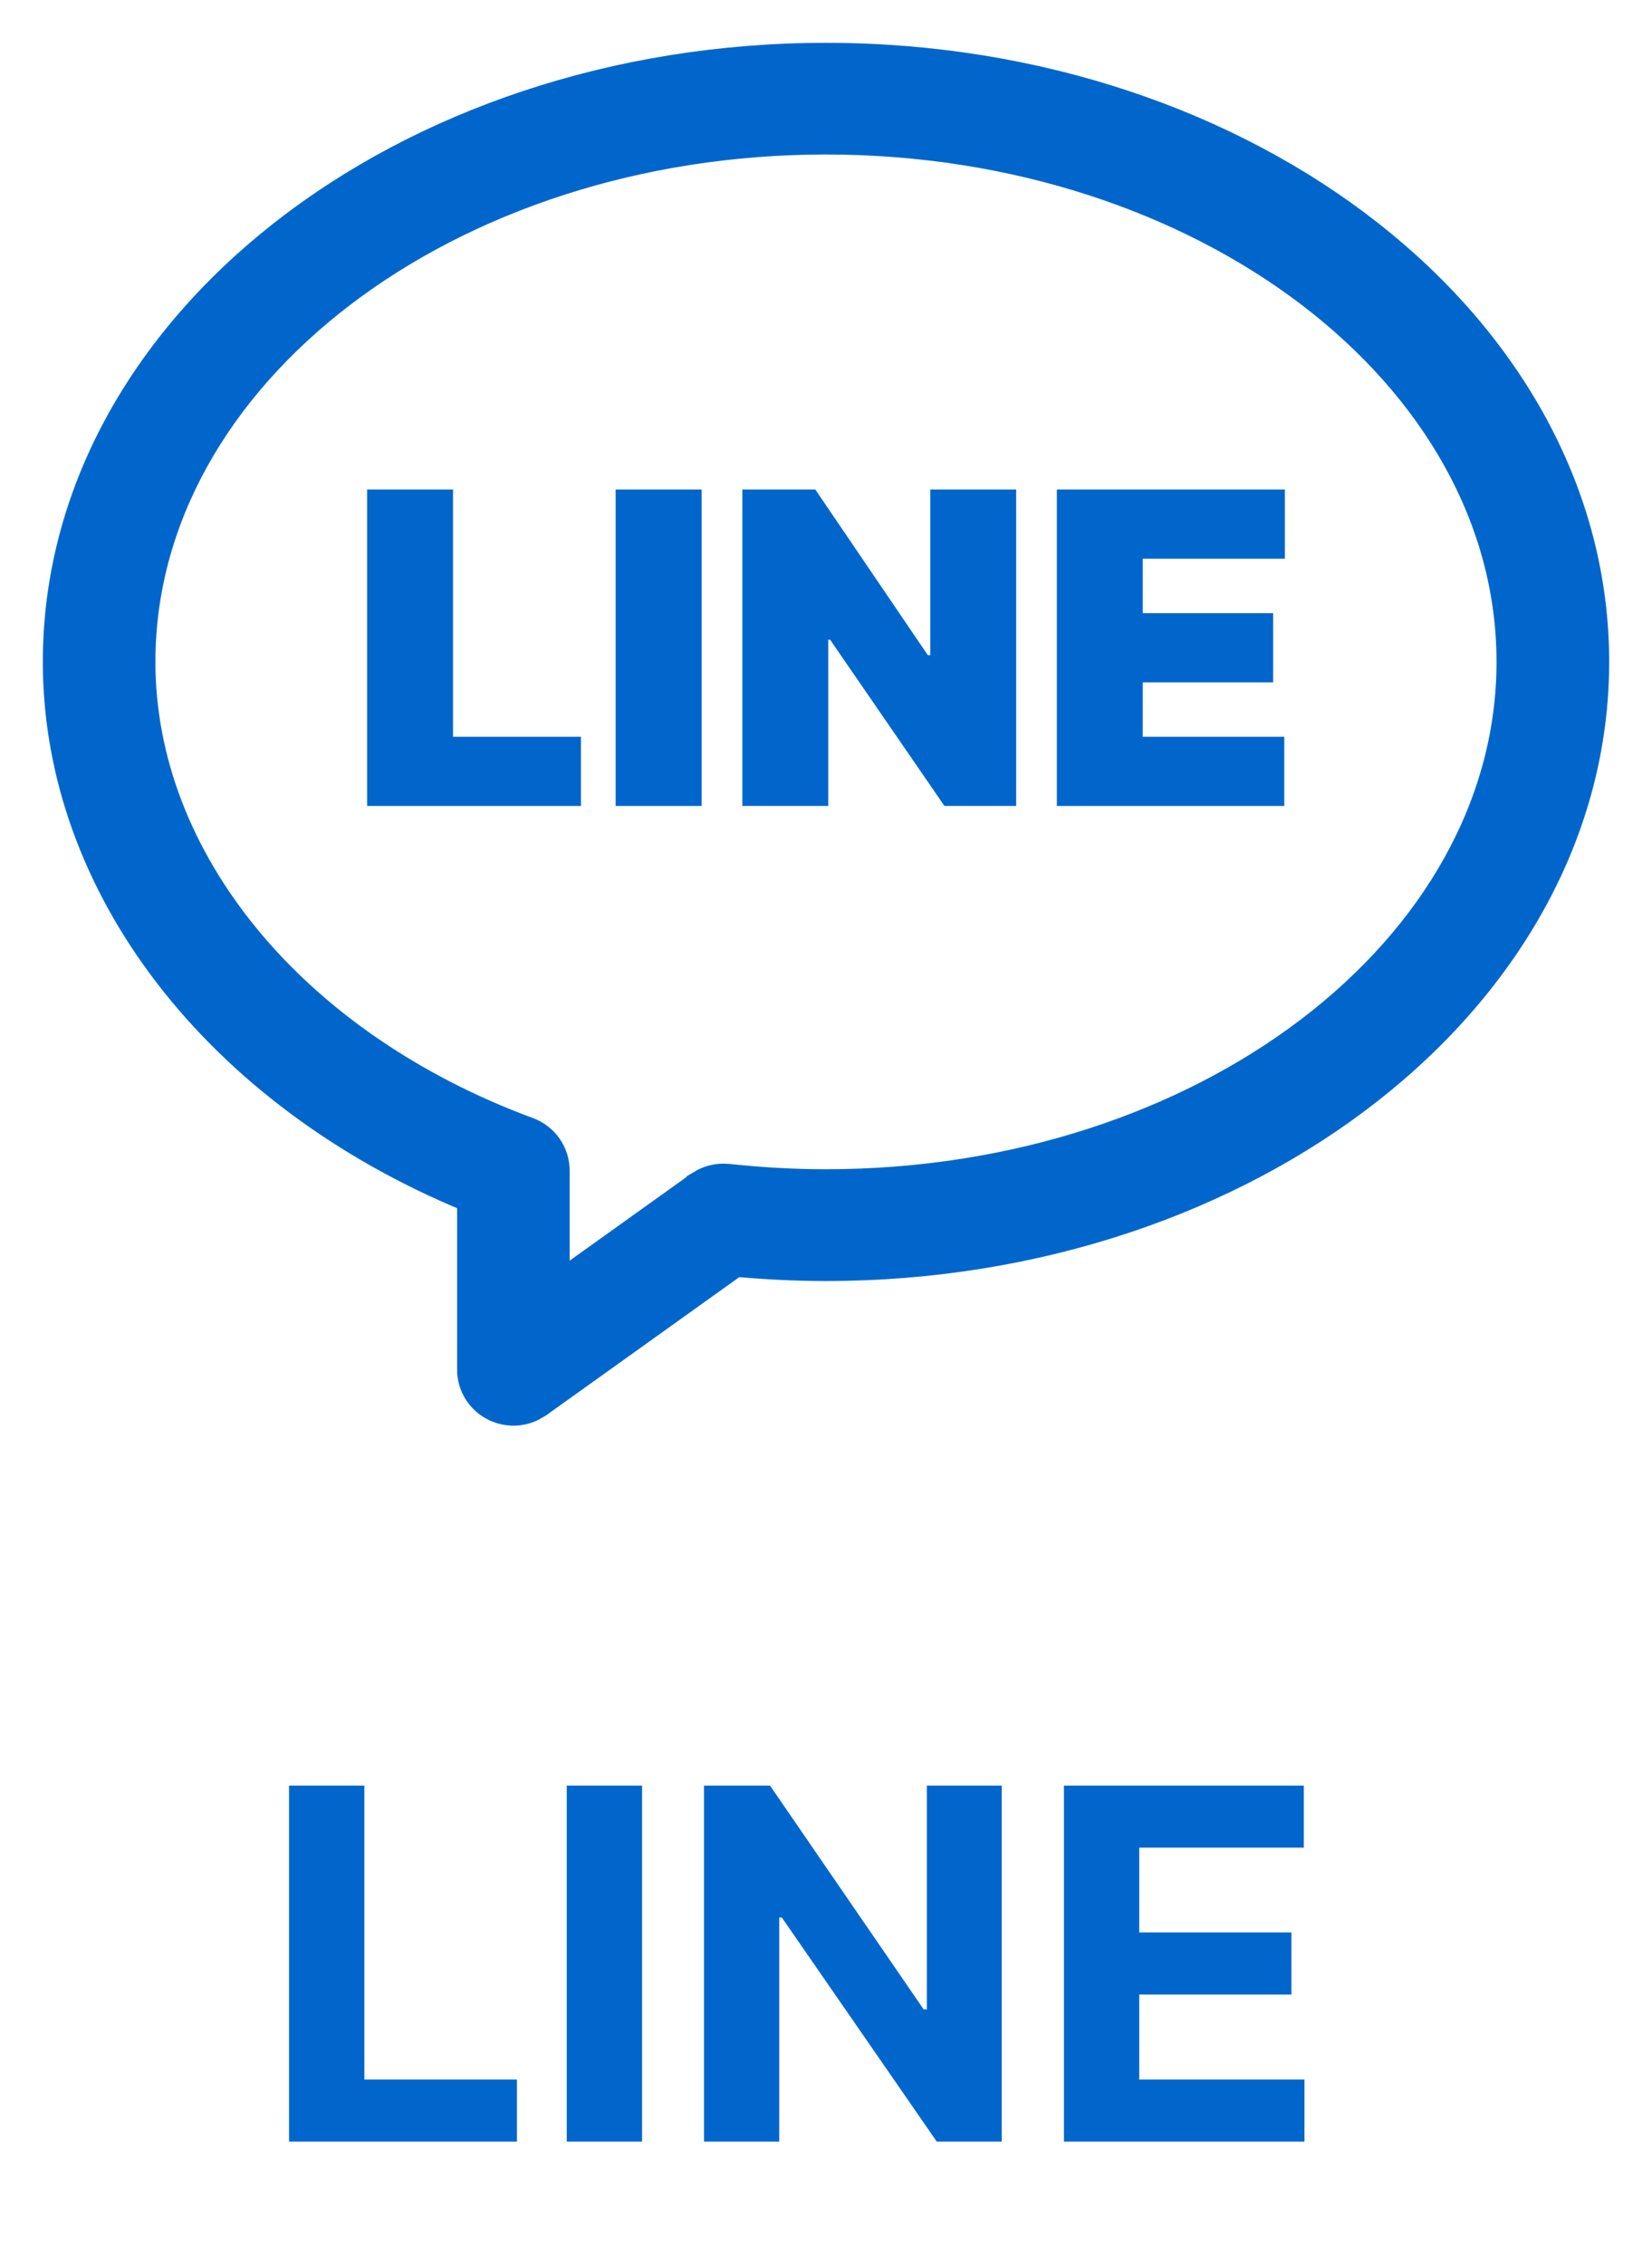 <svg width="27" height="37" viewBox="0 0 27 37" fill="none" xmlns="http://www.w3.org/2000/svg">
<path d="M4.724 35V29.182H5.955V33.986H8.449V35H4.724ZM10.494 29.182V35H9.263V29.182H10.494ZM16.372 29.182V35H15.31L12.778 31.338H12.736V35H11.506V29.182H12.585L15.097 32.841H15.148V29.182H16.372ZM17.389 35V29.182H21.309V30.196H18.619V31.582H21.107V32.597H18.619V33.986H21.32V35H17.389Z" fill="#0066CC"/>
<path d="M13.5 0.85C6.561 0.85 0.85 5.29 0.85 10.817C0.85 14.534 3.506 17.943 7.621 19.646V22.387C7.621 22.674 7.785 22.936 8.041 23.066H8.042C8.151 23.12 8.271 23.15 8.391 23.15C8.51 23.15 8.629 23.122 8.737 23.068L8.843 23.006L12.041 20.718C12.527 20.762 13.018 20.786 13.502 20.786C20.439 20.784 26.15 16.346 26.15 10.817C26.15 5.289 20.439 0.85 13.5 0.85ZM13.498 2.375C16.572 2.375 19.355 3.33 21.366 4.864C23.377 6.398 24.609 8.505 24.609 10.817C24.609 13.129 23.376 15.236 21.366 16.77C19.356 18.304 16.574 19.259 13.5 19.259C12.973 19.259 12.44 19.229 11.913 19.172L11.824 19.168C11.703 19.168 11.583 19.196 11.476 19.25L11.372 19.311V19.312L9.16 20.895V19.129C9.16 18.81 8.959 18.525 8.659 18.414C4.831 16.999 2.39 14.006 2.39 10.817C2.39 8.505 3.622 6.398 5.632 4.864C7.642 3.33 10.424 2.375 13.498 2.375Z" fill="#0066CC" stroke="#0066CC" stroke-width="0.3"/>
<path d="M17.273 13.172V8H21V9.131H18.677V10.021H20.808V11.152H18.677V12.041H20.99V13.172H17.273Z" fill="#0066CC"/>
<path d="M16.608 8V13.172H15.436L13.567 10.455H13.537V13.172H12.133V8H13.325L15.164 10.707H15.204V8H16.608Z" fill="#0066CC"/>
<path d="M11.467 8V13.172H10.062V8H11.467Z" fill="#0066CC"/>
<path d="M6 13.172V8H7.404V12.041H9.495V13.172H6Z" fill="#0066CC"/>
</svg>
